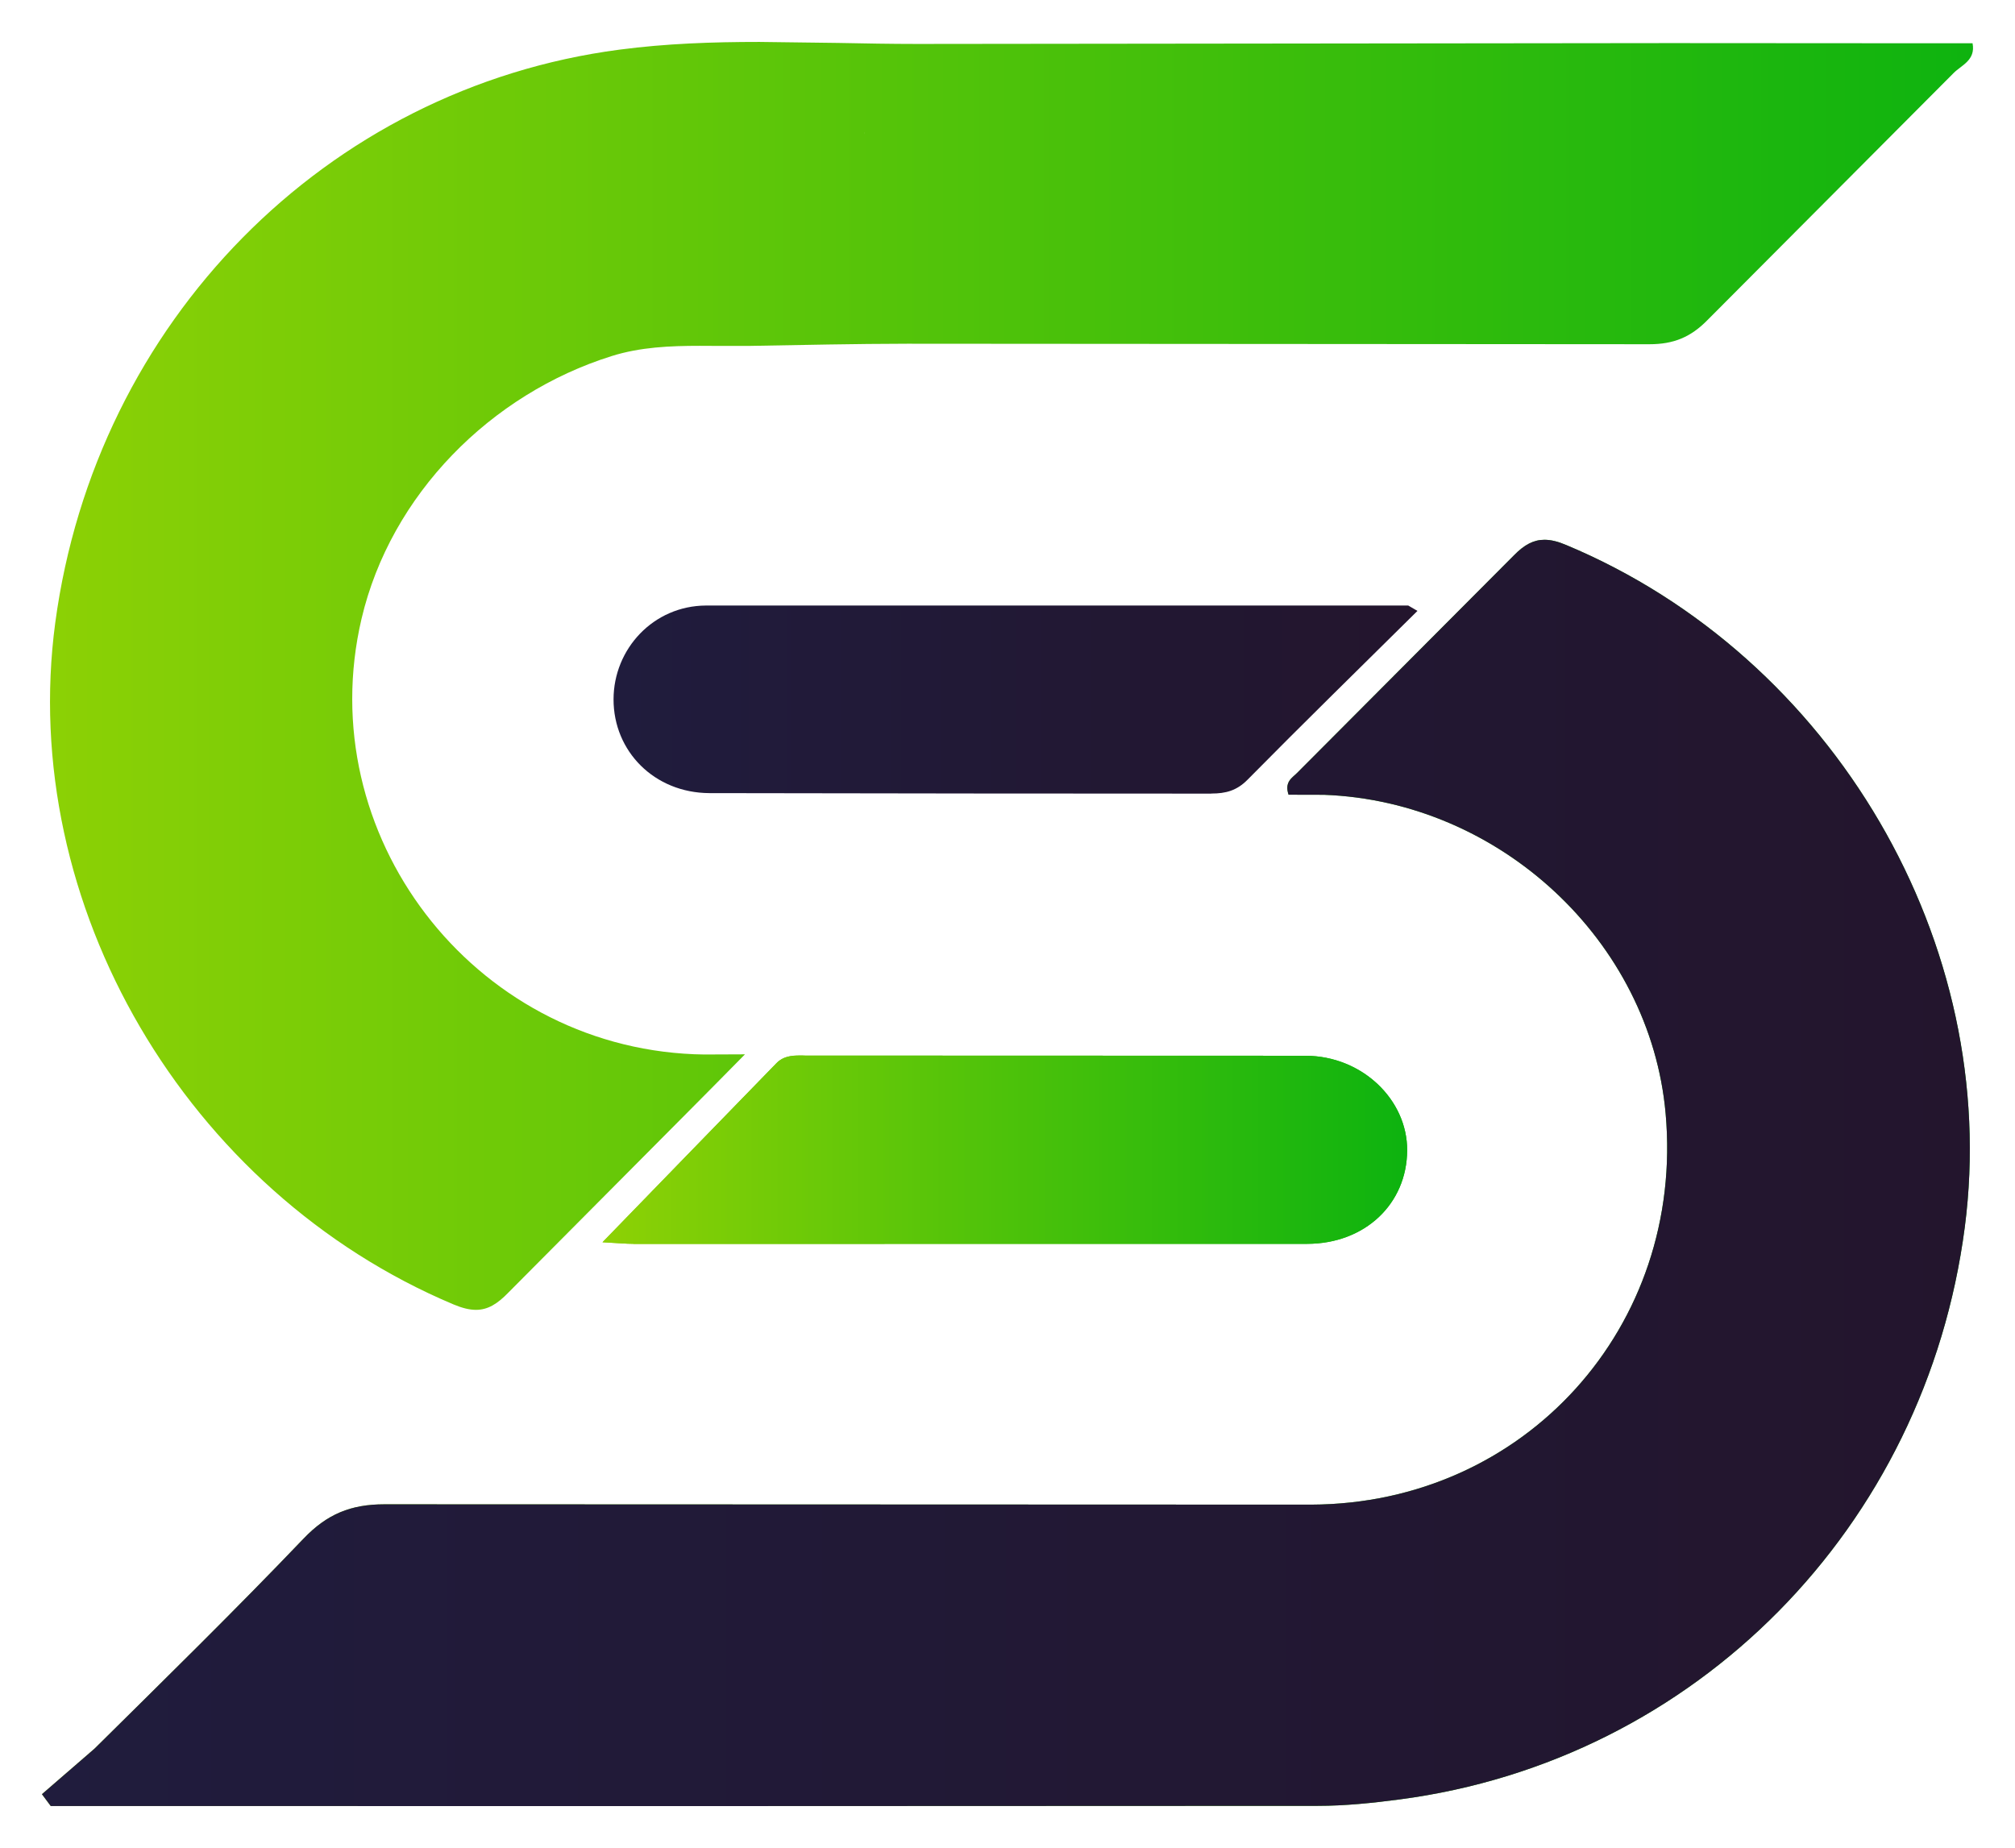 <?xml version="1.0" encoding="UTF-8"?>
<!DOCTYPE svg PUBLIC '-//W3C//DTD SVG 1.0//EN'
          'http://www.w3.org/TR/2001/REC-SVG-20010904/DTD/svg10.dtd'>
<svg height="220.38" stroke="#000" stroke-linecap="square" stroke-miterlimit="10" width="240.27" xmlns="http://www.w3.org/2000/svg" xmlns:xlink="http://www.w3.org/1999/xlink"
><g
  ><defs
    ><linearGradient gradientTransform="matrix(229.89 0 0 229.89 5 139.88)" gradientUnits="userSpaceOnUse" id="a" spreadMethod="pad" x1="0" x2="1" y1="0" y2="0"
      ><stop offset="0%" stop-color="#8DD105"
        /><stop offset="100%" stop-color="#0DB30F"
      /></linearGradient
      ><linearGradient gradientTransform="matrix(95.953 0 0 95.953 71.848 137.097)" gradientUnits="userSpaceOnUse" id="b" spreadMethod="pad" x1="0" x2="1" y1="0" y2="0"
      ><stop offset="0%" stop-color="#8DD105"
        /><stop offset="100%" stop-color="#0DB30F"
      /></linearGradient
      ><linearGradient gradientTransform="matrix(229.89 0 0 229.89 5 139.88)" gradientUnits="userSpaceOnUse" id="c" spreadMethod="pad" x1="0" x2="1" y1="0" y2="0"
      ><stop offset="0%" stop-color="#201C3D"
        /><stop offset="100%" stop-color="#23152D"
      /></linearGradient
      ><linearGradient gradientTransform="matrix(95.953 0 0 95.953 71.848 137.097)" gradientUnits="userSpaceOnUse" id="d" spreadMethod="pad" x1="0" x2="1" y1="0" y2="0"
      ><stop offset="0%" stop-color="#8DD105"
        /><stop offset="100%" stop-color="#0DB30F"
      /></linearGradient
      ><linearGradient gradientTransform="translate(5.966 80.6) scale(229.301)" gradientUnits="userSpaceOnUse" id="e" spreadMethod="pad" x1="0" x2="1" y1="0" y2="0"
      ><stop offset="0%" stop-color="#8DD105"
        /><stop offset="100%" stop-color="#0DB30F"
      /></linearGradient
      ><linearGradient gradientTransform="translate(73.16 83.396) scale(95.862)" gradientUnits="userSpaceOnUse" id="f" spreadMethod="pad" x1="0" x2="1" y1="0" y2="0"
      ><stop offset="0%" stop-color="#201C3D"
        /><stop offset="100%" stop-color="#23152D"
      /></linearGradient
    ></defs
    ><g fill="url(#a)" stroke="none"
    ><path d="M79.44 215.38l-73.39-.01c-.35-.47-.7-.94-1.05-1.41l6.29-5.45c8.37-8.28 16.78-16.52 24.91-25.03 2.79-2.92 5.62-4.09 9.64-4.09l110.5.04c25.51-.09 44.55-21.27 42.27-46.66-1.84-20.52-19.74-37.22-40.74-37.99l-4.22-.01c-.52-1.54.44-2.01 1.01-2.59l25.87-25.96c1.23-1.26 2.34-1.85 3.63-1.85.78 0 1.63.21 2.61.63 31.85 13.32 51.91 47.57 47.51 81.36-4.66 35.77-32.08 63.57-67.36 68.22-3.24.43-6.52.77-9.79.77l-77.7.03Zm0 0"
      /><path d="M75.52 148.33c-.87 0-1.74-.09-3.68-.19 7.37-7.59 14.06-14.49 20.76-21.37.78-.8 1.77-.9 2.76-.9l.32 0 .33.01.33 0 59.36.02c6.74.03 12.12 5.26 12.09 11.28-.03 6.38-5.02 11.14-11.93 11.15l-80.34.01Zm0 0" fill="url(#b)"
      /><path d="M79.44 215.38l-73.39-.01c-.35-.47-.7-.94-1.05-1.41l6.29-5.45c8.37-8.28 16.78-16.52 24.91-25.03 2.79-2.92 5.62-4.09 9.64-4.09l110.5.04c25.51-.09 44.55-21.27 42.27-46.66-1.84-20.52-19.74-37.22-40.74-37.99l-4.22-.01c-.52-1.54.44-2.01 1.01-2.59l25.87-25.96c1.23-1.26 2.34-1.85 3.63-1.85.78 0 1.63.21 2.61.63 31.85 13.32 51.91 47.57 47.51 81.36-4.66 35.77-32.08 63.57-67.36 68.22-3.24.43-6.52.77-9.79.77l-77.7.03Zm0 0" fill="url(#c)"
      /><path d="M75.52 148.33c-.87 0-1.74-.09-3.68-.19 7.37-7.59 14.06-14.49 20.76-21.37.78-.8 1.77-.9 2.76-.9l.32 0 .33.01.33 0 59.36.02c6.74.03 12.12 5.26 12.09 11.28-.03 6.38-5.02 11.14-11.93 11.15l-80.34.01Zm0 0" fill="url(#d)"
      /><path d="M102.23 19.09l.16-.41.02-.04-.17.45ZM103.1 16l.02-.16 0-.09-.02.24Zm-1.09-2.84l-.6-.6.6.6ZM56.75 156.2c-.77 0-1.63-.21-2.66-.64-31.88-13.41-52-47.72-47.5-81.31C11.41 38.39 38.9 10.5 73.87 5.92 79.42 5.19 84.97 5 90.53 5l.03 0 9.4.12c3.13.06 6.25.12 9.38.12l89.8-.1c10.6.01 21.2.02 31.79.02l4.28 0c.39 2.03-1.34 2.62-2.25 3.54L203.63 38.14c-2.03 2.08-4.07 2.91-6.96 2.91l-88.48-.06c-6.29.01-12.57.15-18.86.26H85.61c-.73-.01-1.45-.01-2.18-.01-3.55 0-7.08.15-10.49 1.22-14.4 4.51-26.35 16.51-29.83 31.33-6.02 25.71 13.19 50.86 39.68 51.93l1.19.03c1.78 0 3.08-.02 4.85-.02-2.52 2.55-4.34 4.41-6.17 6.24L60.61 154.15c-1.31 1.35-2.44 2.05-3.86 2.05Zm0 0" fill="url(#e)"
      /><path d="M144.45 94.64l-18.64-.01c-2 0-4.01 0-6.01 0l-35.21-.05c-6.55-.03-11.44-4.97-11.43-11.19.01-6.02 4.76-11.15 11.02-11.18l83.74 0 1.1.64c-6.98 6.91-13.68 13.46-20.26 20.13-1.29 1.31-2.61 1.65-4.31 1.65Zm0 0" fill="url(#f)"
    /></g
  ></g
></svg
>
